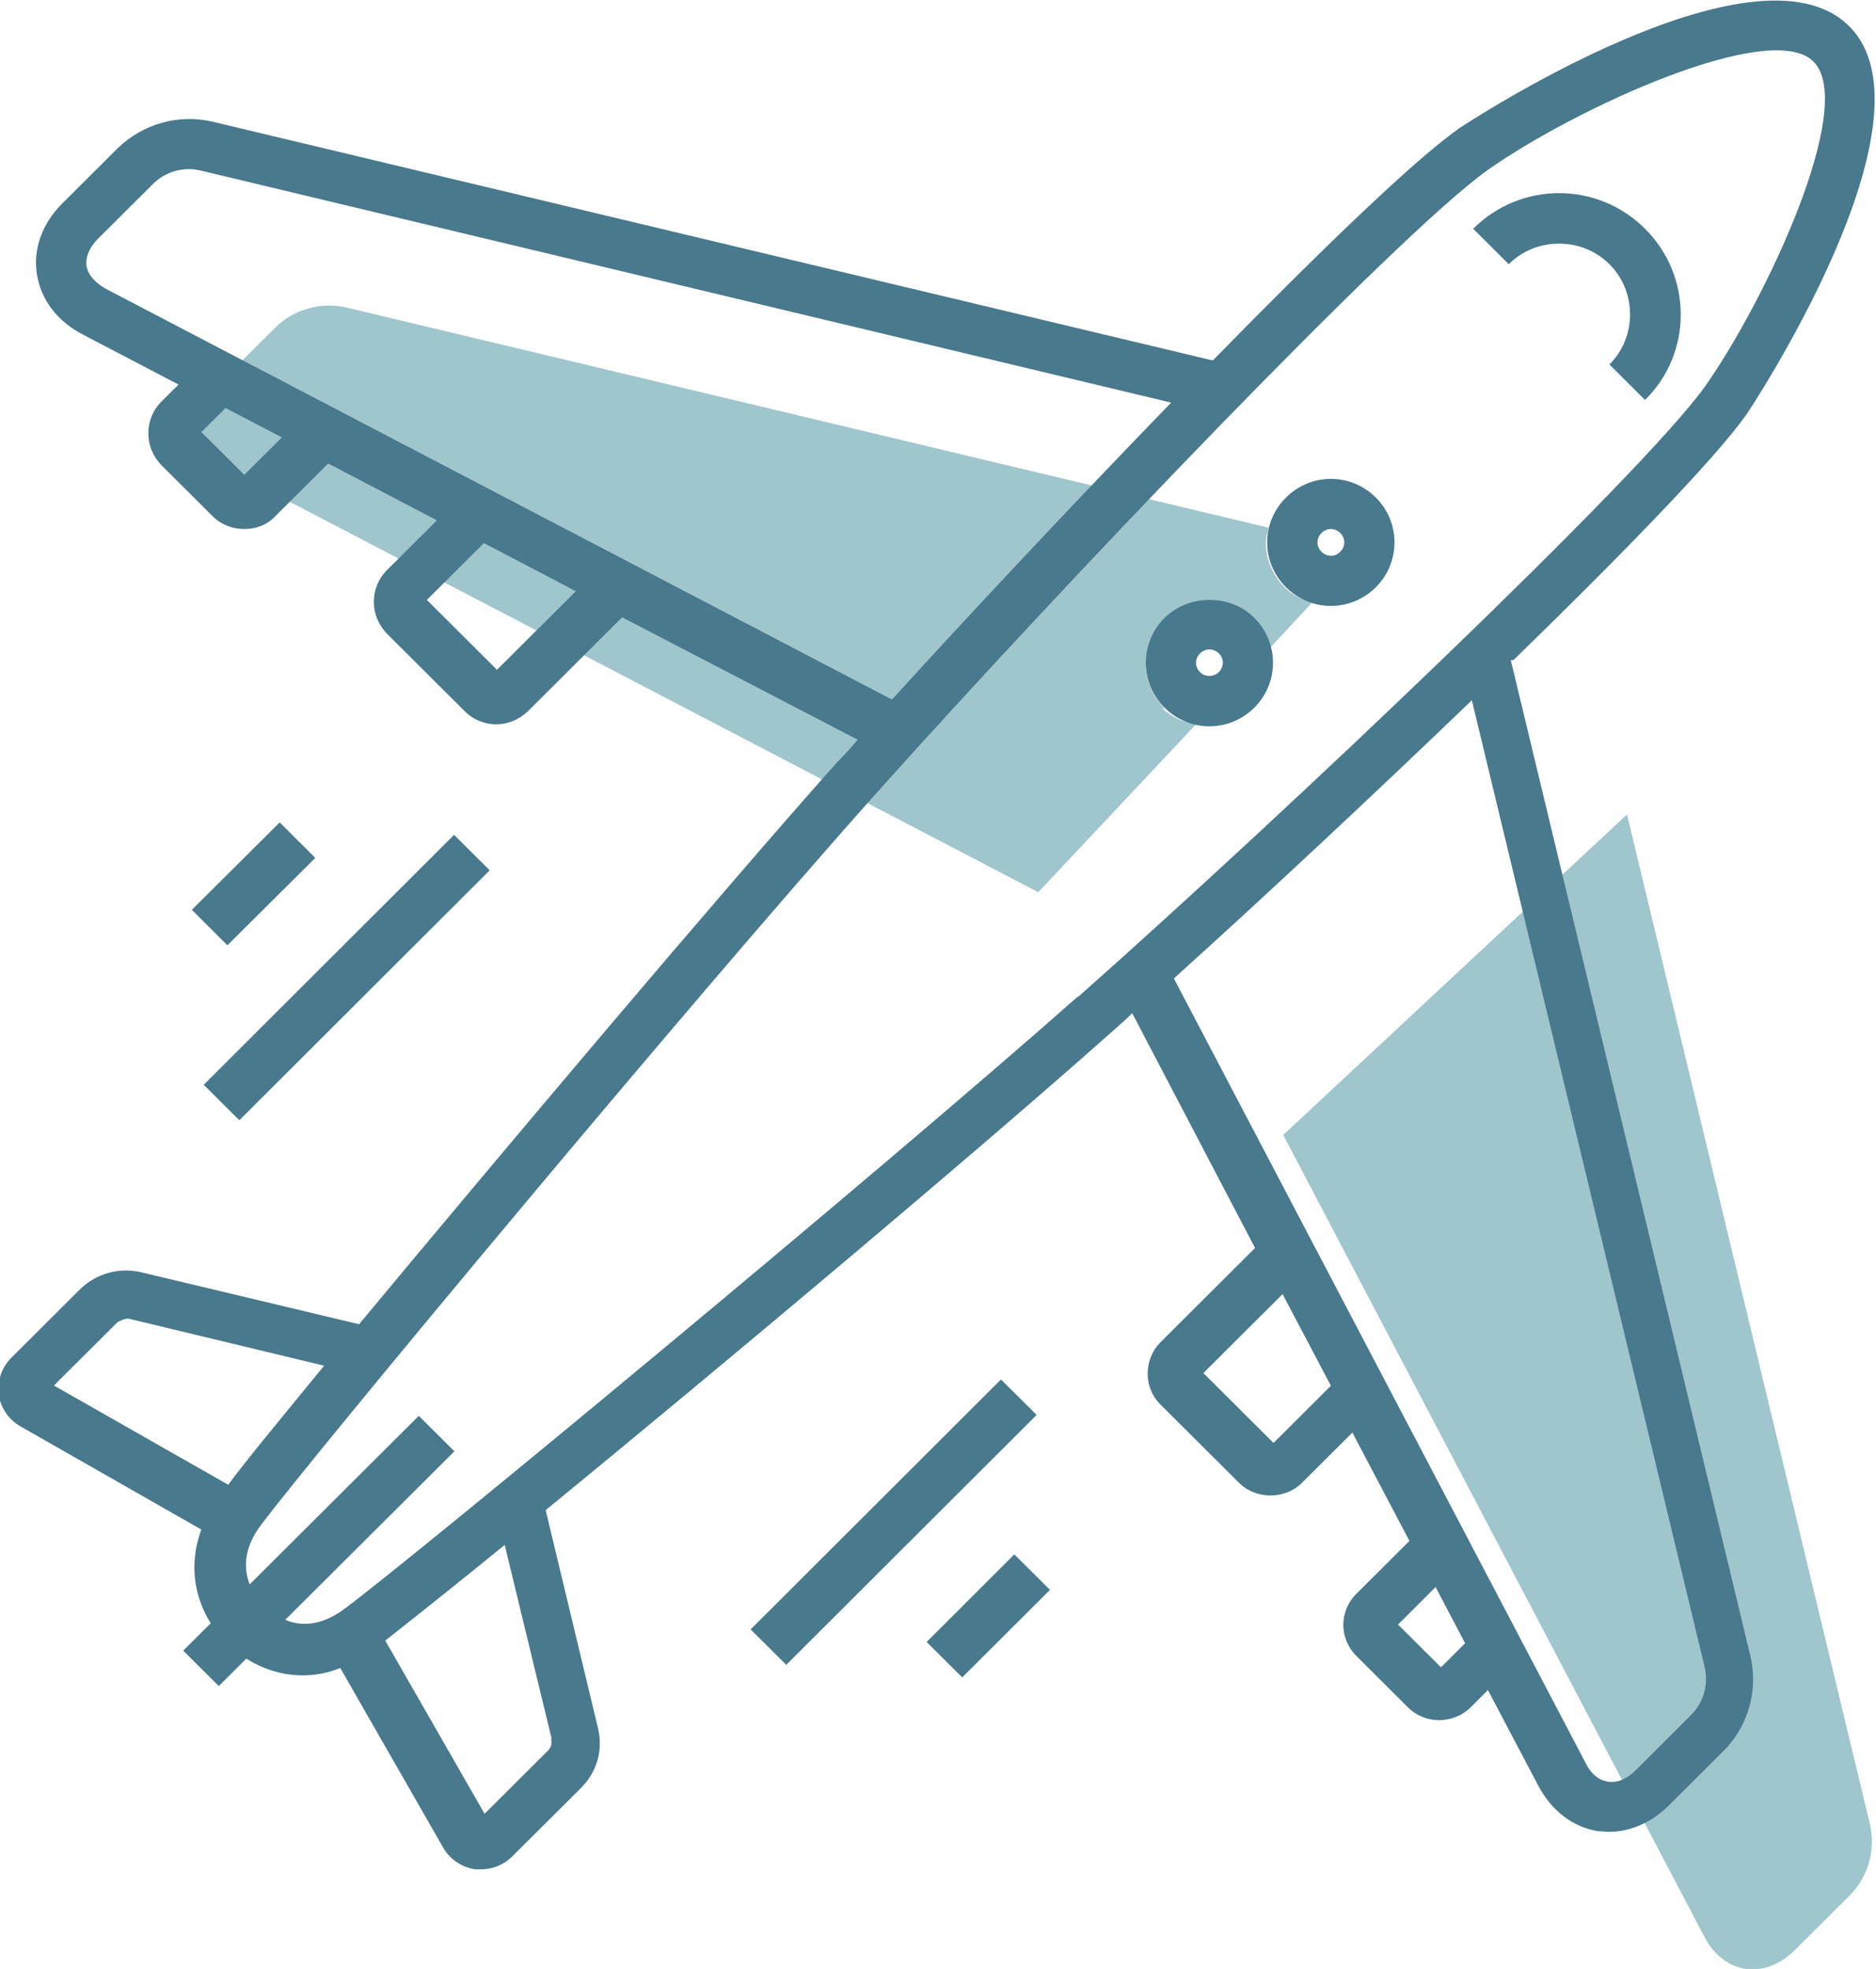 <?xml version="1.0"?>
<svg xmlns="http://www.w3.org/2000/svg" width="122" height="128" viewBox="0 0 122 128" fill="none">
<g clip-path="url(#clip0_432_21861)">
<path d="M105.799 52.913L121.599 118.565C121.992 120.217 121.512 122 120.29 123.217L116.711 126.783C114.747 128.739 112.084 128.348 110.819 125.87L83.452 73.783L105.799 52.956V52.913Z" fill="#9FC5CD"/>
<path d="M106.978 26L104.664 23.696C106.454 21.913 106.454 18.956 104.664 17.174C102.875 15.391 99.907 15.391 98.117 17.174L95.804 14.87C98.903 11.783 103.879 11.783 106.978 14.87C110.077 17.956 110.077 22.956 106.978 26Z" fill="#48798C"/>
<path d="M75.727 46.044C74.112 44.435 74.112 41.826 75.727 40.217C77.298 38.652 80.048 38.652 81.575 40.217C82.143 40.783 82.405 41.435 82.579 42.13L85.329 39.174C84.674 39 84.063 38.696 83.539 38.174C82.754 37.391 82.317 36.348 82.317 35.261C82.317 34.913 82.448 34.609 82.492 34.304L22.565 20C20.907 19.609 19.117 20.087 17.895 21.304L14.316 24.869C12.352 26.826 12.745 29.478 15.233 30.739L67.521 58L77.778 47.087C76.949 46.956 76.163 46.609 75.596 46.044H75.727Z" fill="#9FC5CD"/>
<path d="M29.53 54.274L13.248 70.521L15.565 72.825L31.846 56.578L29.53 54.274Z" fill="#48798C"/>
<path d="M18.19 53.464L12.476 59.146L14.788 61.454L20.503 55.772L18.19 53.464Z" fill="#48798C"/>
<path d="M65.096 89.678L48.815 105.925L51.132 108.229L67.413 91.982L65.096 89.678Z" fill="#48798C"/>
<path d="M65.964 101.05L60.26 106.743L62.576 109.046L68.281 103.354L65.964 101.05Z" fill="#48798C"/>
<path d="M98.423 42.913C105.625 35.913 111.604 29.739 113.568 26.956C113.699 26.783 126.357 7.739 120.246 1.696C114.136 -4.391 95.062 8.217 94.888 8.348C91.963 10.391 85.765 16.391 78.869 23.435L13.836 7.913C11.61 7.391 9.297 8.043 7.638 9.652L4.059 13.217C2.75 14.522 2.139 16.174 2.401 17.826C2.662 19.478 3.71 20.87 5.369 21.739L11.61 25L10.475 26.13C9.951 26.652 9.646 27.391 9.646 28.174C9.646 28.956 9.951 29.652 10.475 30.217L13.836 33.565C14.403 34.13 15.145 34.391 15.887 34.391C16.629 34.391 17.371 34.13 17.895 33.565L21.343 30.13L28.414 33.826L25.14 37.087C24.617 37.609 24.311 38.348 24.311 39.13C24.311 39.913 24.617 40.609 25.14 41.174L30.247 46.261C30.771 46.783 31.513 47.087 32.255 47.087C33.04 47.087 33.739 46.783 34.306 46.261L40.46 40.13L55.78 48.087C55.344 48.609 54.864 49.13 54.427 49.565C46.527 58.435 32.648 74.913 23.351 86.087L9.122 82.696C7.725 82.391 6.285 82.783 5.238 83.783L0.742 88.261C0.087 88.913 -0.175 89.783 -0.087 90.652C0.044 91.522 0.567 92.304 1.353 92.739L13.094 99.435C12.177 101.913 12.788 104.087 13.705 105.522L11.915 107.304L14.229 109.609L16.018 107.826C16.979 108.435 18.244 108.913 19.685 108.913C20.47 108.913 21.256 108.783 22.129 108.435L28.807 120.087C29.243 120.87 30.029 121.391 30.902 121.522C31.033 121.522 31.164 121.522 31.295 121.522C32.037 121.522 32.779 121.217 33.302 120.696L37.798 116.217C38.802 115.217 39.238 113.783 38.889 112.348L35.485 98.174C46.745 88.957 63.288 75.087 72.148 67.217C72.628 66.783 73.152 66.348 73.632 65.87L81.619 81.13L75.465 87.261C74.941 87.783 74.636 88.522 74.636 89.304C74.636 90.087 74.941 90.783 75.465 91.304L80.572 96.391C81.139 96.957 81.881 97.217 82.623 97.217C83.365 97.217 84.107 96.957 84.674 96.391L87.948 93.13L91.658 100.174L88.21 103.609C87.075 104.739 87.075 106.522 88.21 107.652L91.57 111C92.138 111.565 92.88 111.826 93.578 111.826C94.276 111.826 95.062 111.565 95.629 111L96.764 109.87L100.038 116.087C100.911 117.739 102.307 118.783 103.922 119.043C104.141 119.043 104.403 119.087 104.621 119.087C106.017 119.087 107.414 118.478 108.505 117.391L112.084 113.826C113.699 112.217 114.354 109.87 113.83 107.652L98.248 42.913H98.423ZM15.887 30.87L13.094 28.087L14.665 26.522L18.331 28.435L15.887 30.87ZM32.298 43.522L27.759 39L31.469 35.304L37.449 38.435L32.298 43.565V43.522ZM6.896 18.783C6.198 18.391 5.718 17.87 5.63 17.304C5.543 16.739 5.805 16.087 6.372 15.522L9.951 11.957C10.781 11.13 11.959 10.826 13.05 11.087L76.163 26.174C69.791 32.739 63.157 39.826 58.006 45.478L6.896 18.783ZM3.535 90.043L7.638 85.957C7.638 85.957 8.162 85.652 8.424 85.739L21.081 88.783C18.157 92.348 15.931 95.043 14.84 96.522L3.535 90.087V90.043ZM35.834 113.043C35.921 113.348 35.834 113.609 35.616 113.826L31.513 117.913L25.053 106.652C26.493 105.522 29.243 103.348 32.822 100.435L35.877 113.043H35.834ZM70.096 64.783C56.871 76.478 26.668 101.435 22.434 104.565C20.819 105.783 19.466 105.696 18.55 105.304L29.549 94.348L27.235 92.043L16.236 103C15.887 102.087 15.756 100.739 16.979 99.13C20.121 94.913 45.13 64.826 56.915 51.652C68.918 38.217 90.959 15.13 96.764 11.043C102.438 7.043 115.14 1.217 117.933 4C120.77 6.826 114.878 19.435 110.906 25.087C106.759 30.913 83.627 52.826 70.14 64.783H70.096ZM82.797 93.783L78.258 89.261L83.409 84.13L86.551 90.087L82.841 93.783H82.797ZM93.709 108.391L90.916 105.609L93.36 103.174L95.28 106.826L93.709 108.391ZM109.946 111.522L106.367 115.087C105.799 115.652 105.188 115.913 104.577 115.826C103.966 115.739 103.442 115.304 103.093 114.565L76.338 63.609C82.361 58.174 89.344 51.652 95.717 45.522L110.862 108.391C111.124 109.478 110.775 110.696 109.989 111.478L109.946 111.522Z" fill="#48798C"/>
<path d="M86.551 39.391C85.46 39.391 84.412 38.956 83.627 38.174C82.841 37.391 82.405 36.348 82.405 35.261C82.405 34.174 82.841 33.13 83.627 32.348C84.412 31.565 85.46 31.13 86.551 31.13C87.642 31.13 88.69 31.565 89.475 32.348C91.09 33.956 91.09 36.565 89.475 38.174C88.69 38.956 87.642 39.391 86.551 39.391ZM86.551 34.391C86.333 34.391 86.115 34.478 85.94 34.652C85.766 34.826 85.678 35.044 85.678 35.261C85.678 35.478 85.766 35.696 85.94 35.87C86.115 36.044 86.333 36.13 86.551 36.13C86.769 36.13 86.987 36.044 87.162 35.87C87.511 35.522 87.511 35 87.162 34.652C86.987 34.478 86.769 34.391 86.551 34.391Z" fill="#48798C"/>
<path d="M78.651 47.217C77.56 47.217 76.512 46.783 75.727 46C74.112 44.391 74.112 41.783 75.727 40.174C77.298 38.609 80.048 38.609 81.575 40.174C83.19 41.783 83.19 44.391 81.575 46C80.79 46.783 79.742 47.217 78.651 47.217ZM78.651 42.217C78.433 42.217 78.215 42.304 78.04 42.478C77.691 42.826 77.691 43.348 78.04 43.696C78.389 44.044 78.957 44 79.262 43.696C79.611 43.348 79.611 42.783 79.262 42.478C79.088 42.304 78.869 42.217 78.651 42.217Z" fill="#48798C"/>
</g>
<defs>
<clipPath id="clip0_432_21861">
<rect width="121.905" height="128" fill="white"/>
</clipPath>
</defs>
</svg>
